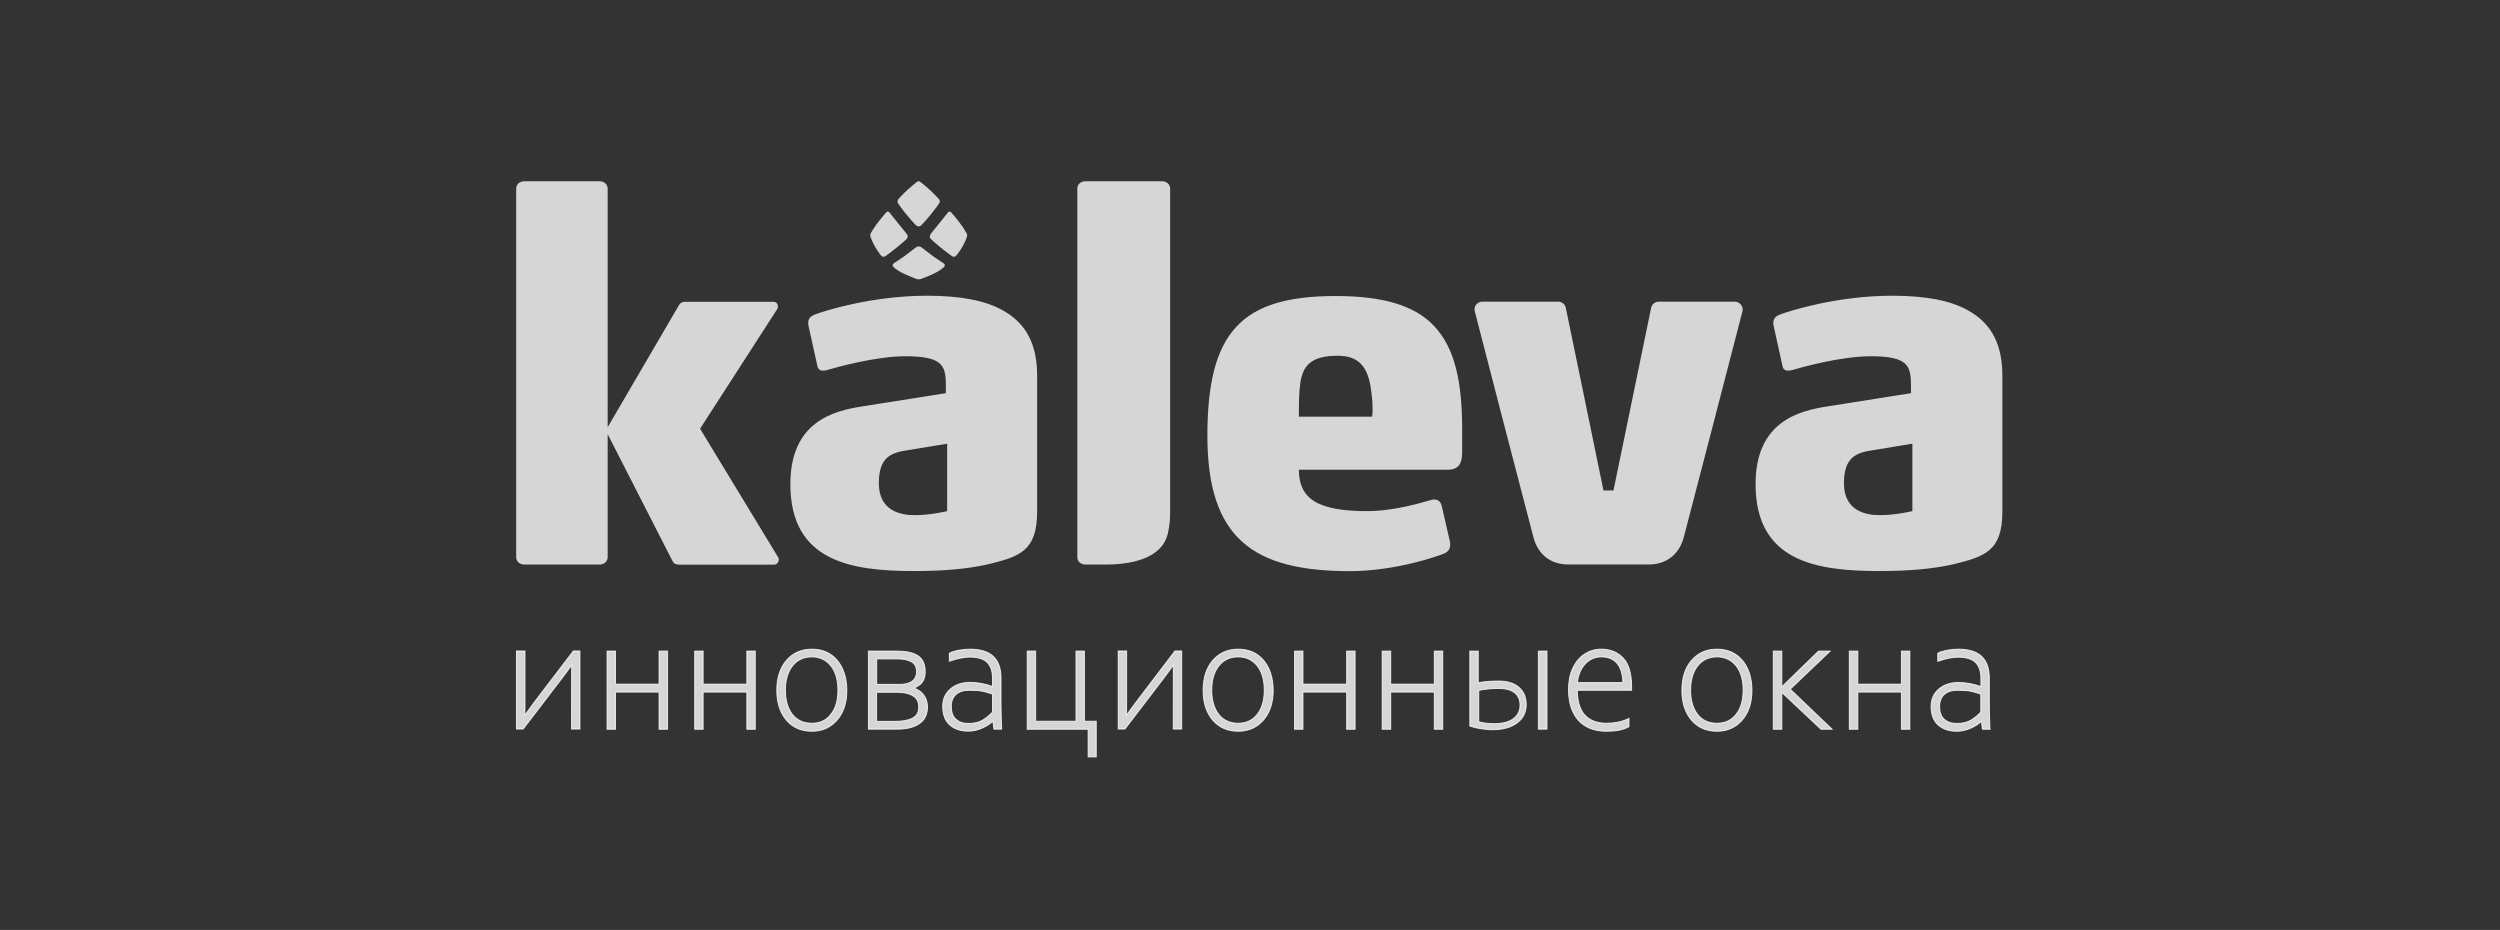 <svg width="371" height="138" viewBox="0 0 371 138" fill="none" xmlns="http://www.w3.org/2000/svg"><rect x="0" y="0" width="371" height="138" fill="#333333" stroke="none"/><path d="M85.071 96.623L79.213 104.314L77.876 106.146L77.906 105.08V96.608H76.644V108.189H77.636L83.479 100.544C84.095 99.733 84.53 99.117 84.831 98.711L84.816 108.189H86.063V96.608H85.071V96.623ZM97.809 96.623V101.535H91.335V96.623H90.088V108.219H91.335V102.707H97.809V108.219H99.07V96.623H97.809ZM110.832 96.623V101.535H104.343V96.623H103.096V108.219H104.343V102.707H110.832V108.219H112.079V96.623H110.832ZM124.26 98.005C123.329 96.894 122.052 96.338 120.475 96.338C118.913 96.338 117.636 96.909 116.69 98.02C115.744 99.132 115.278 100.619 115.278 102.451C115.278 104.284 115.759 105.756 116.69 106.852C117.636 107.964 118.913 108.52 120.49 108.52C122.022 108.52 123.284 107.949 124.245 106.837C125.192 105.726 125.672 104.254 125.672 102.451C125.657 100.604 125.177 99.117 124.26 98.005ZM120.475 107.333C119.273 107.333 118.297 106.897 117.606 106.026C116.915 105.155 116.555 103.938 116.555 102.436C116.555 100.904 116.915 99.688 117.621 98.801C118.327 97.93 119.273 97.48 120.475 97.48C121.647 97.48 122.593 97.93 123.299 98.801C124.005 99.688 124.35 100.904 124.35 102.421C124.35 103.938 124.005 105.155 123.299 106.011C122.623 106.897 121.662 107.333 120.475 107.333ZM137.178 103.277C136.919 102.888 136.568 102.568 136.157 102.346C135.962 102.241 135.766 102.166 135.586 102.121C135.962 101.986 136.307 101.775 136.622 101.505C137.073 101.099 137.298 100.484 137.298 99.688C137.298 98.561 136.923 97.75 136.202 97.299C135.496 96.849 134.459 96.623 133.123 96.623H128.872V108.204H133.198C134.55 108.204 135.631 107.934 136.427 107.393C137.238 106.852 137.644 105.996 137.644 104.87C137.614 104.239 137.464 103.698 137.178 103.277ZM130.088 102.737H133.168C134.159 102.737 134.94 102.917 135.511 103.277C136.067 103.623 136.337 104.164 136.337 104.915C136.337 105.696 136.052 106.237 135.451 106.552C134.835 106.882 133.964 107.048 132.882 107.048H130.088V102.737ZM135.376 101.084C134.94 101.4 134.324 101.565 133.528 101.565H130.103V97.78H133.183C134.084 97.78 134.79 97.93 135.301 98.231C135.781 98.516 136.022 98.997 136.022 99.703C136.007 100.318 135.796 100.769 135.376 101.084ZM148.639 108.069C148.579 106.477 148.549 105.26 148.549 104.449V100.619C148.549 99.192 148.158 98.11 147.407 97.404C146.656 96.698 145.485 96.338 143.953 96.338C143.397 96.338 142.811 96.398 142.24 96.503C141.654 96.623 141.234 96.743 140.978 96.909L140.888 96.939V98.125L141.069 98.065C142.18 97.69 143.156 97.51 143.923 97.51C145.094 97.51 145.965 97.78 146.491 98.291C147.017 98.816 147.287 99.597 147.287 100.619V101.866C146.116 101.46 145.004 101.265 143.953 101.265C142.766 101.265 141.79 101.595 141.039 102.241C140.273 102.902 139.897 103.758 139.897 104.825C139.897 106.041 140.257 106.973 140.948 107.588C141.639 108.204 142.571 108.505 143.712 108.505C144.403 108.505 145.124 108.339 145.845 108.009C146.461 107.724 146.972 107.393 147.347 107.018L147.497 108.204H148.639V108.069ZM143.832 102.436C144.644 102.436 145.304 102.481 145.77 102.572C146.221 102.662 146.731 102.812 147.287 103.007V105.681C146.867 106.131 146.386 106.537 145.83 106.867C145.274 107.198 144.568 107.363 143.712 107.363C142.946 107.363 142.315 107.153 141.865 106.732C141.399 106.327 141.174 105.681 141.174 104.825C141.174 104.059 141.414 103.473 141.865 103.067C142.33 102.647 142.991 102.436 143.832 102.436ZM160.926 107.033V96.623H159.679V107.033H153.686V96.623H152.439V108.219H161.482V112.32H162.683V107.033H160.926ZM174.355 96.623L168.497 104.314L167.16 106.146L167.19 105.08V96.608H165.943V108.189H166.934L172.777 100.544C173.393 99.733 173.829 99.117 174.129 98.711L174.114 108.189H175.361V96.608H174.355V96.623ZM187.528 98.005C186.597 96.894 185.32 96.338 183.743 96.338C182.18 96.338 180.904 96.909 179.957 98.02C179.011 99.132 178.545 100.619 178.545 102.451C178.545 104.284 179.026 105.756 179.957 106.852C180.904 107.964 182.18 108.52 183.758 108.52C185.29 108.52 186.551 107.949 187.513 106.837C188.459 105.726 188.94 104.254 188.94 102.451C188.925 100.604 188.459 99.117 187.528 98.005ZM183.743 107.333C182.541 107.333 181.565 106.897 180.874 106.026C180.183 105.155 179.822 103.938 179.822 102.436C179.822 100.904 180.183 99.688 180.889 98.801C181.595 97.93 182.541 97.48 183.743 97.48C184.914 97.48 185.861 97.93 186.567 98.801C187.272 99.688 187.618 100.904 187.618 102.421C187.618 103.938 187.272 105.155 186.567 106.011C185.891 106.897 184.944 107.333 183.743 107.333ZM199.845 96.623V101.535H193.356V96.623H192.109V108.219H193.356V102.707H199.845V108.219H201.092V96.623H199.845ZM212.853 96.623V101.535H206.379V96.623H205.117V108.219H206.379V102.707H212.853V108.219H214.1V96.623H212.853ZM228.294 96.623H229.571V108.204H228.294V96.623ZM242.128 101.881C242.128 99.988 241.723 98.576 240.912 97.69C240.101 96.803 238.989 96.338 237.637 96.338C236.721 96.338 235.88 96.578 235.144 97.074C234.408 97.555 233.822 98.261 233.401 99.162C232.981 100.048 232.77 101.114 232.77 102.301C232.77 104.269 233.266 105.801 234.227 106.882C235.204 107.964 236.601 108.52 238.403 108.52C239.8 108.52 240.897 108.309 241.663 107.874L241.738 107.829V106.612L241.543 106.702C240.641 107.123 239.59 107.333 238.403 107.333C237.036 107.333 235.955 106.928 235.204 106.131C234.468 105.35 234.092 104.104 234.062 102.436H242.128V101.881ZM234.092 101.295C234.197 100.198 234.573 99.282 235.204 98.576C235.865 97.855 236.676 97.48 237.622 97.48C238.659 97.48 239.455 97.81 239.995 98.471C240.521 99.117 240.806 100.063 240.837 101.295H234.092ZM258.576 98.005C257.645 96.894 256.368 96.338 254.791 96.338C253.229 96.338 251.952 96.909 251.006 98.02C250.059 99.132 249.594 100.619 249.594 102.451C249.594 104.284 250.074 105.756 251.006 106.852C251.952 107.964 253.229 108.52 254.806 108.52C256.338 108.52 257.6 107.949 258.561 106.837C259.507 105.726 259.988 104.254 259.988 102.451C259.973 100.604 259.507 99.117 258.576 98.005ZM254.791 107.333C253.589 107.333 252.613 106.897 251.937 106.026C251.246 105.155 250.885 103.938 250.885 102.436C250.885 100.904 251.246 99.688 251.952 98.801C252.658 97.93 253.604 97.48 254.806 97.48C255.977 97.48 256.924 97.93 257.63 98.801C258.336 99.688 258.681 100.904 258.681 102.421C258.681 103.938 258.336 105.155 257.63 106.011C256.939 106.897 255.992 107.333 254.791 107.333ZM265.666 102.271L271.599 96.623H269.872L264.419 101.926V96.623H263.157V108.219H264.419V102.752L270.187 108.174L270.217 108.219H271.884L265.666 102.271ZM282.174 96.623V101.535H275.7V96.623H274.438V108.219H275.7V102.707H282.174V108.219H283.42V96.623H282.174ZM295.302 108.069C295.242 106.462 295.212 105.245 295.212 104.449V100.619C295.212 99.192 294.821 98.11 294.07 97.404C293.319 96.698 292.147 96.338 290.615 96.338C290.06 96.338 289.474 96.398 288.903 96.503C288.317 96.623 287.897 96.743 287.641 96.909L287.566 96.954V98.14L287.746 98.08C288.858 97.705 289.819 97.525 290.6 97.525C291.772 97.525 292.643 97.795 293.169 98.306C293.695 98.831 293.965 99.612 293.965 100.634V101.881C292.793 101.475 291.682 101.28 290.63 101.28C289.444 101.28 288.467 101.61 287.716 102.256C286.95 102.917 286.575 103.773 286.575 104.84C286.575 106.056 286.935 106.988 287.641 107.603C288.332 108.219 289.263 108.52 290.405 108.52C291.096 108.52 291.817 108.355 292.538 108.024C293.154 107.739 293.665 107.408 294.04 107.033L294.19 108.219H295.332L295.302 108.069ZM290.495 102.436C291.306 102.436 291.967 102.481 292.433 102.572C292.883 102.662 293.394 102.812 293.95 103.007V105.681C293.529 106.131 293.049 106.537 292.493 106.867C291.937 107.198 291.231 107.363 290.375 107.363C289.609 107.363 288.978 107.153 288.527 106.732C288.062 106.327 287.837 105.681 287.837 104.825C287.837 104.059 288.077 103.473 288.527 103.067C288.993 102.647 289.654 102.436 290.495 102.436Z" fill="white" fill-opacity="0.8" stroke="white" stroke-opacity="0.8" stroke-width="0.15" stroke-miterlimit="10"/><path d="M146.476 83.78C143.412 84.441 140.062 84.742 135.601 84.742C126.183 84.742 117.291 83.254 117.291 71.854C117.291 62.586 123.645 60.964 128.091 60.288L140.363 58.35V57.013C140.363 55.241 140.077 54.204 138.966 53.603C138.095 53.078 136.412 52.867 134.369 52.867C129.998 52.867 124.155 54.49 122.698 54.925C122.473 55 122.338 55 122.113 55C121.677 55 121.377 54.775 121.301 54.324C121.301 54.324 120.01 48.511 119.995 48.406C119.98 48.286 119.935 48.106 119.935 47.956C119.935 47.205 120.355 46.919 120.866 46.694C122.173 46.183 129.338 43.885 137.569 43.885C142.601 43.885 146.326 44.621 148.88 46.093C152.454 48.091 153.911 51.35 153.911 55.736V75.894C153.911 81.782 151.358 82.594 146.476 83.78ZM140.558 65.845L134.715 66.807C132.312 67.167 130.419 67.768 130.419 71.703C130.419 75.774 133.558 76.45 135.736 76.45C138.155 76.45 140.558 75.849 140.558 75.849V65.845ZM216.969 67.257C216.969 68.444 216.683 69.706 214.851 69.706H192.755C192.755 72.289 193.777 74.077 196.255 74.963C197.787 75.564 199.98 75.849 202.819 75.849C207.205 75.849 211.366 74.452 212.523 74.152L212.733 74.122C213.244 74.122 213.739 74.257 213.95 75.068L215.136 80.22C215.166 80.355 215.211 80.596 215.211 80.746C215.211 81.497 214.911 81.873 214.28 82.158C213.634 82.443 207.19 84.757 200.341 84.757C186.101 84.757 179.176 80.01 179.176 64.674C179.176 49.262 184.208 43.93 198.223 43.93C205.237 43.93 209.894 45.327 212.748 48.301C215.887 51.576 216.984 56.593 216.984 63.712V67.257H216.969ZM203.69 60.648C203.69 59.326 203.54 58.35 203.39 57.313C202.804 53.904 201.137 52.792 198.508 52.792C194.573 52.792 193.326 54.264 192.965 56.863C192.755 58.35 192.755 59.822 192.755 61.835H203.63C203.69 61.474 203.69 61.024 203.69 60.648ZM115.503 82.744L103.892 63.622L115.368 45.823C115.368 45.748 115.443 45.672 115.443 45.522C115.443 45.222 115.293 44.786 114.782 44.786H101.684C101.324 44.786 100.963 44.861 100.663 45.447L90.178 63.397V28.008C90.178 27.347 89.653 26.896 88.947 26.896H77.846C77.11 26.896 76.6 27.347 76.6 28.008V82.669C76.6 83.329 77.11 83.78 77.846 83.78H88.947C89.668 83.78 90.178 83.329 90.178 82.669V64.433L99.807 83.269C100.017 83.72 100.468 83.795 100.828 83.795H114.918C115.278 83.795 115.563 83.435 115.563 83.059C115.578 82.969 115.579 82.909 115.503 82.744ZM173.649 28.008C173.649 27.347 173.138 26.896 172.417 26.896H161.106C160.385 26.896 159.875 27.347 159.875 28.008V82.669C159.875 83.329 160.385 83.78 161.106 83.78H163.99C164.832 83.78 167.911 83.765 170.164 82.714C172.417 81.692 173.093 80.19 173.333 79.049C173.604 77.832 173.649 76.961 173.649 75.969V28.008ZM289.714 83.78C286.635 84.441 283.3 84.742 278.839 84.742C269.421 84.742 260.529 83.254 260.529 71.854C260.529 62.586 266.883 60.964 271.329 60.288L283.586 58.35V57.013C283.586 55.241 283.3 54.204 282.204 53.603C281.318 53.078 279.65 52.867 277.608 52.867C273.236 52.867 267.393 54.49 265.921 54.925C265.696 55 265.561 55 265.336 55C264.9 55 264.6 54.775 264.524 54.324C264.524 54.324 263.248 48.511 263.218 48.406C263.203 48.286 263.158 48.106 263.158 47.956C263.158 47.205 263.578 46.919 264.089 46.694C265.411 46.183 272.561 43.885 280.807 43.885C285.839 43.885 289.564 44.621 292.118 46.093C295.693 48.091 297.15 51.35 297.15 55.736V75.894C297.15 81.782 294.596 82.594 289.714 83.78ZM283.796 65.845L277.953 66.807C275.55 67.167 273.642 67.768 273.642 71.703C273.642 75.774 276.781 76.45 278.974 76.45C281.378 76.45 283.796 75.849 283.796 75.849V65.845ZM257.465 44.771H246.139C245.877 44.773 245.623 44.865 245.42 45.032C245.218 45.199 245.079 45.43 245.027 45.688C245.012 45.733 239.53 72.289 239.44 72.785H237.953C237.863 72.274 232.38 45.733 232.365 45.688C232.314 45.432 232.178 45.202 231.979 45.036C231.779 44.869 231.528 44.776 231.268 44.771H219.943C219.327 44.771 218.816 45.297 218.816 45.928C218.816 46.003 218.831 46.078 218.846 46.153C218.891 46.408 226.852 77.081 227.573 79.77C228.234 82.263 230.112 83.765 232.68 83.765H244.742C247.296 83.765 249.188 82.248 249.864 79.77C250.57 77.081 258.546 46.408 258.591 46.153C258.606 46.078 258.621 46.003 258.621 45.928C258.591 45.297 258.081 44.771 257.465 44.771ZM140.122 39.153C140.002 39.033 139.266 38.598 138.455 38.012C137.629 37.396 136.833 36.765 136.743 36.705C136.627 36.614 136.484 36.566 136.337 36.57C136.187 36.57 136.037 36.615 135.932 36.705C135.842 36.765 135.045 37.396 134.219 38.012C133.408 38.598 132.657 39.033 132.552 39.153C132.492 39.214 132.462 39.289 132.462 39.379C132.477 39.439 132.492 39.499 132.522 39.544C132.567 39.619 132.943 39.98 133.694 40.4C134.55 40.866 135.781 41.301 135.977 41.392C136.082 41.437 136.202 41.452 136.337 41.452C136.457 41.452 136.578 41.437 136.683 41.392C136.878 41.316 138.095 40.881 138.951 40.415C139.717 39.995 140.107 39.634 140.137 39.559C140.167 39.499 140.198 39.439 140.198 39.394C140.213 39.289 140.183 39.199 140.122 39.153ZM133.258 30.141C133.288 30.216 133.799 30.967 134.445 31.748C135.105 32.559 135.811 33.325 135.932 33.431C136.037 33.521 136.172 33.596 136.322 33.596C136.472 33.596 136.608 33.521 136.713 33.431C136.833 33.325 137.554 32.544 138.2 31.748C138.846 30.952 139.356 30.216 139.401 30.126C139.447 30.051 139.462 29.961 139.462 29.871C139.462 29.768 139.43 29.669 139.371 29.585C139.311 29.51 138.68 28.819 137.959 28.158C137.284 27.527 136.563 26.972 136.532 26.972C136.471 26.927 136.398 26.901 136.322 26.896C136.232 26.896 136.157 26.927 136.097 26.972C136.097 26.987 135.361 27.542 134.685 28.158C133.964 28.819 133.333 29.51 133.288 29.585C133.228 29.675 133.198 29.78 133.198 29.871C133.198 29.991 133.213 30.066 133.258 30.141ZM133.153 36.675C133.889 36.074 134.505 35.518 134.58 35.428C134.64 35.353 134.67 35.263 134.685 35.173C134.7 35.128 134.7 35.098 134.7 35.083C134.7 34.948 134.64 34.812 134.55 34.707C134.46 34.587 132.026 31.568 131.951 31.478C131.923 31.452 131.89 31.431 131.854 31.419C131.818 31.406 131.779 31.4 131.741 31.403C131.666 31.403 131.591 31.433 131.531 31.493C131.455 31.568 130.659 32.499 130.044 33.325C129.593 33.956 129.277 34.527 129.232 34.587C129.187 34.692 129.142 34.812 129.142 34.933C129.142 34.993 129.157 35.038 129.157 35.083C129.187 35.218 129.458 35.894 129.833 36.57C130.224 37.261 130.704 37.892 130.825 37.997C130.9 38.072 131.005 38.087 131.11 38.102C131.215 38.102 131.305 38.072 131.38 38.027C131.455 37.967 132.342 37.336 133.153 36.675ZM139.522 36.675C138.786 36.074 138.17 35.518 138.095 35.428C138.038 35.354 138.002 35.266 137.989 35.173V35.083C137.989 34.948 138.05 34.812 138.125 34.707C138.215 34.587 140.648 31.568 140.723 31.478C140.783 31.418 140.858 31.403 140.934 31.403C141.009 31.403 141.084 31.433 141.129 31.493C141.219 31.568 142.015 32.499 142.616 33.325C143.082 33.956 143.382 34.527 143.427 34.587C143.502 34.692 143.532 34.812 143.532 34.933C143.532 34.993 143.517 35.038 143.517 35.083C143.487 35.218 143.217 35.894 142.841 36.57C142.451 37.261 141.955 37.892 141.85 37.997C141.775 38.072 141.67 38.087 141.564 38.102C141.459 38.102 141.369 38.072 141.294 38.027C141.219 37.967 140.318 37.336 139.522 36.675Z" fill="white" fill-opacity="0.8"/><path d="M225.395 101.985C224.674 101.37 223.668 101.069 222.376 101.069C221.219 101.069 220.213 101.159 219.372 101.325V96.623H218.125V107.738L218.215 107.768C218.561 107.904 219.056 108.024 219.717 108.129C220.363 108.234 220.949 108.294 221.445 108.294C222.977 108.294 224.208 107.964 225.11 107.303C226.026 106.642 226.492 105.711 226.492 104.554C226.492 103.473 226.131 102.616 225.395 101.985ZM224.584 106.657C223.923 107.153 222.977 107.393 221.715 107.393C220.904 107.393 220.138 107.303 219.447 107.108V102.451C220.426 102.254 221.422 102.159 222.421 102.166C223.472 102.166 224.268 102.391 224.794 102.827C225.32 103.262 225.575 103.863 225.575 104.629C225.575 105.485 225.245 106.161 224.584 106.657Z" fill="white" fill-opacity="0.8" stroke="white" stroke-opacity="0.8" stroke-width="0.15" stroke-miterlimit="10"/></svg>